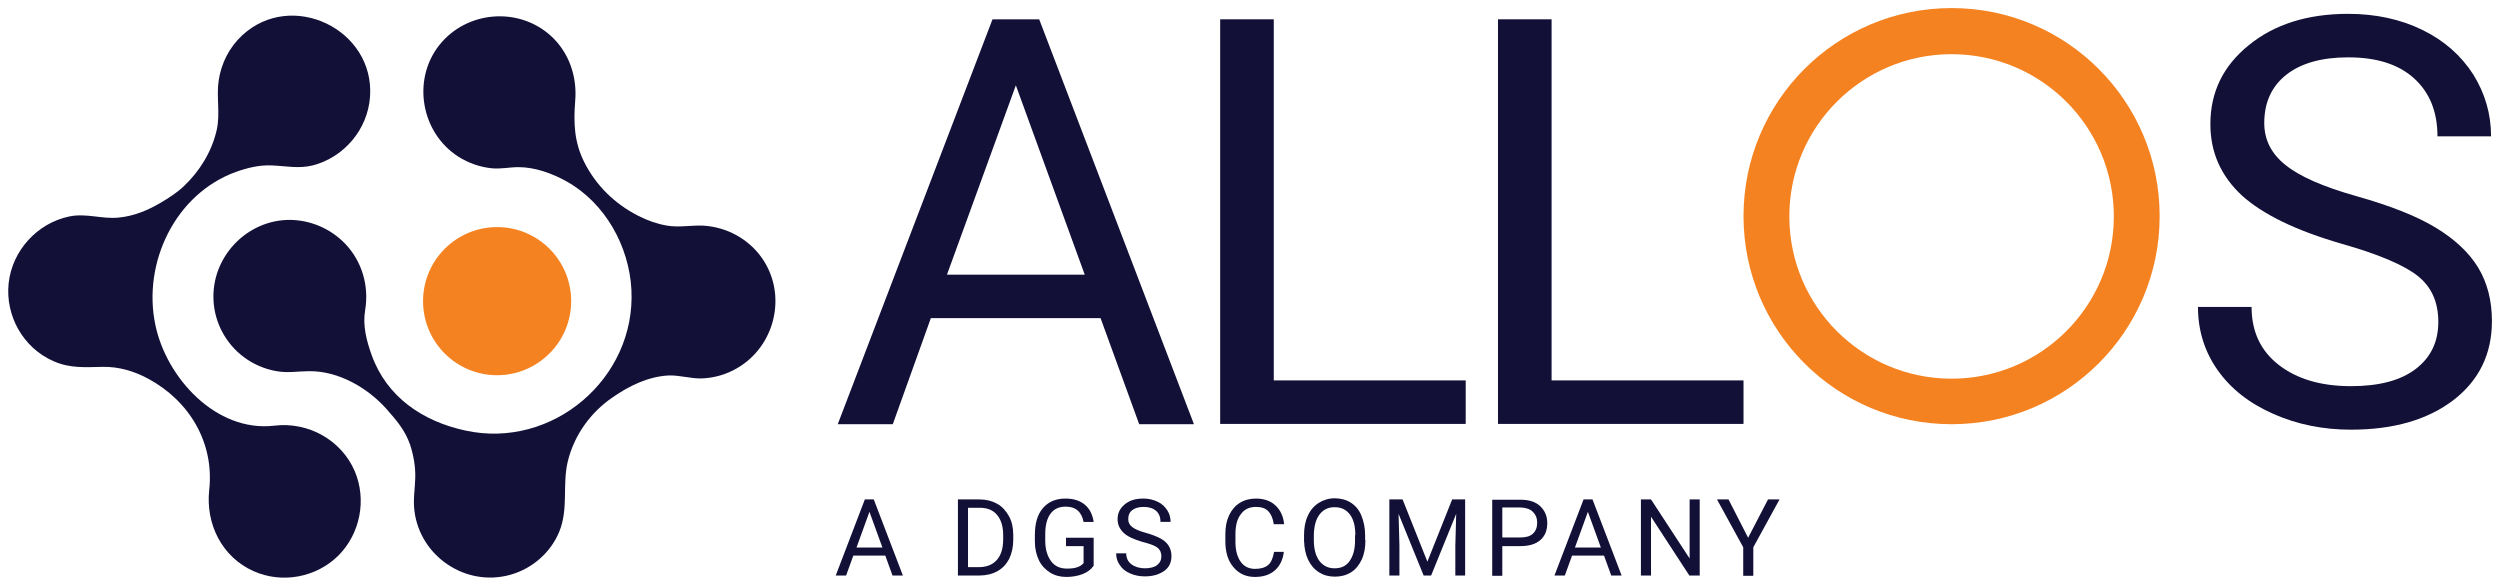 <?xml version="1.0" encoding="utf-8"?>
<!-- Generator: Adobe Illustrator 26.5.0, SVG Export Plug-In . SVG Version: 6.00 Build 0)  -->
<svg version="1.1" xmlns="http://www.w3.org/2000/svg" xmlns:xlink="http://www.w3.org/1999/xlink" x="0px" y="0px"
	 viewBox="0 0 867.5 203.2" style="enable-background:new 0 0 867.5 203.2;" xml:space="preserve">
<style type="text/css">
	.st0{fill:#121037;}
	.st1{fill:#F58220;}
</style>
<g id="bianco">
</g>
<g id="Livello_1">
	<g>
		<g>
			<g>
				<g>
					<path class="st0" d="M119.8,84.6c5.9,6.2,8.3,14.7,6.9,23.1c-0.9,5.3,0.5,10.6,2.3,15.6c5.2,14.4,17.6,22.9,32.5,26.1
						c30.2,6.6,59.2-18.1,57.6-48.9c-0.8-15.1-9.1-30-22.4-37.5c-5-2.8-11-5-16.8-5c-3.1,0-6,0.7-9.2,0.4c-4.1-0.4-8.1-1.8-11.6-4
						c-13-8.3-16.2-26.6-6.7-38.7c9.4-11.9,27.4-13.5,38.7-3.3c6.3,5.7,9.2,14.1,8.5,22.5c-0.6,7.6-0.4,14.3,3.1,21.3
						c4.1,8.2,10.7,14.6,18.8,18.7c3.1,1.6,6.5,2.8,10,3.4c4.2,0.7,8.4-0.2,12.6,0c8,0.5,15.5,4.5,20.2,11.1
						c9,12.7,4.8,30.7-8.6,38.4c-3.6,2.1-7.7,3.3-11.9,3.5c-4.1,0.2-7.9-1.2-12-1c-6.9,0.4-13.5,3.6-19.1,7.5
						C205,143,199.2,151,197,160.2c-1.9,8.1,0.3,16.3-2.9,24.2c-3,7.4-9.5,13-17.2,15.1c-15.4,4.2-31.2-6.5-33.1-22.3
						c-0.5-3.9,0.2-7.6,0.3-11.4c0.1-3.9-0.6-7.8-1.8-11.5c-1.8-5.1-4.6-8.3-8.2-12.4c-6.6-7.4-16.7-13.2-26.8-13.1
						c-3.8,0-7.4,0.7-11.3,0c-4.1-0.7-8.1-2.4-11.4-4.9c-6.2-4.6-10.1-11.9-10.5-19.5c-0.9-15.1,11.5-28.2,26.6-28.1
						C107.9,76.4,114.8,79.4,119.8,84.6"/>
					<g>
						<path class="st0" d="M63.8,64.6c5.5-5.2,9.7-12,11.4-19.5c1.3-5.8-0.2-11.5,0.7-17.3c0.9-5.9,3.7-11.4,8.1-15.5
							c17.2-16,46.1-2.1,44.4,21.3c-0.8,11.3-9,21-19.9,23.8c-4.9,1.2-9.3,0.2-14.2,0c-4.1-0.2-8.4,0.8-12.3,2.2
							c-21.2,7.6-32.6,31.6-28.1,53.1c3.8,18.4,21.1,37.4,41.3,35c11.7-1.4,23.2,4.9,27.9,15.8c4.2,9.9,1.9,21.7-5.7,29.3
							c-7.7,7.6-19.5,9.8-29.4,5.4c-11-4.9-16.7-16.4-15.4-28.2c1.8-16.4-6.9-30.9-21.2-38.6c-4.8-2.6-10.2-4.2-15.7-4.1
							c-6.1,0.1-11.4,0.6-17.2-2C8,120.7,1.8,109.5,3,98.3C4.2,87,12.9,77.4,24.1,75.1c5.9-1.2,11.3,1,17.1,0.4
							c5.3-0.5,10.3-2.6,14.8-5.3C58.7,68.6,61.5,66.8,63.8,64.6z"/>
					</g>
				</g>
				<path class="st1" d="M198.2,104.5c0-14.2-11.5-25.7-25.7-25.7c-14.2,0-25.7,11.5-25.7,25.7c0,14.2,11.5,25.7,25.7,25.7
					C186.6,130.2,198.2,118.7,198.2,104.5"/>
			</g>
		</g>
		<g>
			<path class="st0" d="M307.2,192.8h-11.1l-2.5,6.9h-3.6l10.1-26.4h3.1l10.1,26.4h-3.6L307.2,192.8z M297.2,190h9l-4.5-12.4
				L297.2,190z"/>
			<path class="st0" d="M332.4,199.7v-26.4h7.5c2.3,0,4.3,0.5,6.1,1.5c1.8,1,3.1,2.5,4.1,4.3s1.5,4,1.5,6.5v1.7
				c0,2.5-0.5,4.7-1.4,6.6c-1,1.9-2.3,3.3-4.1,4.3s-3.9,1.5-6.2,1.5H332.4z M335.9,176.1v20.7h3.7c2.7,0,4.8-0.8,6.3-2.5
				s2.2-4.1,2.2-7.1v-1.5c0-3-0.7-5.3-2.1-7c-1.4-1.7-3.4-2.5-6-2.5H335.9z"/>
			<path class="st0" d="M379.5,196.3c-0.9,1.3-2.1,2.2-3.8,2.9c-1.6,0.6-3.5,1-5.6,1c-2.2,0-4.1-0.5-5.7-1.5s-3-2.4-3.9-4.3
				c-0.9-1.9-1.4-4-1.4-6.5v-2.3c0-4,0.9-7.1,2.8-9.3c1.9-2.2,4.5-3.3,7.8-3.3c2.8,0,5,0.7,6.7,2.1c1.7,1.4,2.7,3.4,3.1,6H376
				c-0.7-3.5-2.7-5.3-6.2-5.3c-2.3,0-4.1,0.8-5.3,2.5c-1.2,1.6-1.8,4-1.8,7.1v2.2c0,3,0.7,5.3,2,7.1s3.2,2.6,5.5,2.6
				c1.3,0,2.5-0.1,3.4-0.4c1-0.3,1.8-0.8,2.4-1.5v-5.9h-6.1v-2.9h9.6V196.3z"/>
			<path class="st0" d="M396.3,188c-3-0.9-5.2-1.9-6.5-3.2s-2-2.8-2-4.6c0-2.1,0.8-3.8,2.5-5.2s3.8-2,6.5-2c1.8,0,3.4,0.4,4.9,1.1
				s2.5,1.7,3.3,2.9c0.8,1.2,1.2,2.6,1.2,4.1h-3.5c0-1.6-0.5-2.9-1.5-3.8c-1-0.9-2.5-1.4-4.3-1.4c-1.7,0-3.1,0.4-4,1.1
				c-1,0.8-1.4,1.8-1.4,3.2c0,1.1,0.5,2,1.4,2.7s2.5,1.4,4.7,2c2.2,0.6,3.9,1.3,5.2,2s2.2,1.6,2.8,2.6c0.6,1,0.9,2.2,0.9,3.5
				c0,2.1-0.8,3.9-2.5,5.1s-3.9,1.9-6.7,1.9c-1.8,0-3.5-0.3-5.1-1c-1.6-0.7-2.8-1.6-3.6-2.9c-0.9-1.2-1.3-2.6-1.3-4.1h3.5
				c0,1.6,0.6,2.9,1.8,3.8s2.8,1.4,4.7,1.4c1.8,0,3.3-0.4,4.2-1.1c1-0.8,1.5-1.8,1.5-3.1s-0.5-2.3-1.4-3S398.7,188.6,396.3,188z"/>
			<path class="st0" d="M445.5,191.4c-0.3,2.8-1.4,5-3.1,6.5c-1.7,1.5-4,2.3-6.9,2.3c-3.1,0-5.6-1.1-7.5-3.4c-1.9-2.2-2.8-5.2-2.8-9
				v-2.5c0-2.5,0.4-4.6,1.3-6.5c0.9-1.9,2.1-3.3,3.7-4.3s3.5-1.5,5.6-1.5c2.8,0,5.1,0.8,6.8,2.4s2.7,3.7,3,6.5H442
				c-0.3-2.1-1-3.6-2-4.6s-2.4-1.4-4.2-1.4c-2.2,0-4,0.8-5.2,2.5c-1.3,1.6-1.9,4-1.9,7v2.6c0,2.9,0.6,5.2,1.8,6.9
				c1.2,1.7,2.9,2.5,5,2.5c1.9,0,3.4-0.4,4.5-1.3s1.7-2.4,2.1-4.6H445.5z"/>
			<path class="st0" d="M473.8,187.4c0,2.6-0.4,4.9-1.3,6.8c-0.9,1.9-2.1,3.4-3.7,4.4c-1.6,1-3.5,1.5-5.6,1.5
				c-2.1,0-3.9-0.5-5.5-1.5c-1.6-1-2.9-2.5-3.8-4.4c-0.9-1.9-1.3-4.1-1.4-6.6v-1.9c0-2.5,0.4-4.8,1.3-6.7c0.9-2,2.1-3.4,3.8-4.5
				c1.6-1,3.5-1.6,5.5-1.6c2.1,0,4,0.5,5.6,1.5c1.6,1,2.9,2.5,3.7,4.5s1.3,4.2,1.3,6.8V187.4z M470.3,185.7c0-3.1-0.6-5.5-1.9-7.2
				c-1.3-1.7-3-2.5-5.3-2.5c-2.2,0-3.9,0.8-5.2,2.5c-1.3,1.7-1.9,4-2,7v1.9c0,3,0.6,5.4,1.9,7.2c1.3,1.7,3,2.6,5.3,2.6
				c2.3,0,4-0.8,5.2-2.5s1.9-4,1.9-7.1V185.7z"/>
			<path class="st0" d="M486.7,173.3l8.6,21.6l8.6-21.6h4.5v26.4H505v-10.3l0.3-11.1l-8.7,21.4H494l-8.7-21.4l0.3,11.1v10.3h-3.5
				v-26.4H486.7z"/>
			<path class="st0" d="M521.3,189.4v10.4h-3.5v-26.4h9.8c2.9,0,5.2,0.7,6.8,2.2s2.5,3.4,2.5,5.9c0,2.6-0.8,4.5-2.4,5.9
				c-1.6,1.4-3.9,2.1-6.9,2.1H521.3z M521.3,186.5h6.3c1.9,0,3.3-0.4,4.3-1.3c1-0.9,1.5-2.2,1.5-3.8c0-1.6-0.5-2.8-1.5-3.8
				s-2.4-1.4-4.1-1.5h-6.5V186.5z"/>
			<path class="st0" d="M556.6,192.8h-11.1l-2.5,6.9h-3.6l10.1-26.4h3.1l10.1,26.4h-3.6L556.6,192.8z M546.5,190h9l-4.5-12.4
				L546.5,190z"/>
			<path class="st0" d="M589.7,199.7h-3.5l-13.3-20.4v20.4h-3.5v-26.4h3.5l13.4,20.5v-20.5h3.5V199.7z"/>
			<path class="st0" d="M606.6,186.6l6.9-13.3h4l-9.1,16.6v9.9h-3.5v-9.9l-9.1-16.6h4L606.6,186.6z"/>
		</g>
		<g>
			<path class="st0" d="M381.9,110.4H323l-13.2,36.8h-19.1L344.4,6.7h16.2l53.7,140.5h-19L381.9,110.4z M328.6,95.3h47.8l-23.9-65.7
				L328.6,95.3z"/>
			<path class="st0" d="M442,132h66.6v15.1h-85.2V6.7H442V132z"/>
			<path class="st0" d="M538.4,132H605v15.1h-85.2V6.7h18.6V132z"/>
			<path class="st0" d="M812.6,84.6c-15.9-4.6-27.4-10.2-34.7-16.8c-7.2-6.7-10.9-14.9-10.9-24.7c0-11.1,4.4-20.2,13.3-27.4
				c8.8-7.2,20.3-10.9,34.5-10.9c9.6,0,18.3,1.9,25.8,5.6c7.6,3.7,13.4,8.9,17.6,15.4c4.1,6.6,6.2,13.7,6.2,21.5h-18.6
				c0-8.5-2.7-15.2-8.1-20.1c-5.4-4.9-13-7.3-22.9-7.3c-9.1,0-16.3,2-21.4,6c-5.1,4-7.7,9.6-7.7,16.8c0,5.7,2.4,10.6,7.3,14.5
				c4.9,4,13.1,7.6,24.8,10.9c11.7,3.3,20.8,6.9,27.4,10.9c6.6,4,11.5,8.6,14.7,13.8c3.2,5.3,4.8,11.5,4.8,18.6
				c0,11.4-4.4,20.5-13.3,27.4c-8.9,6.8-20.7,10.3-35.6,10.3c-9.6,0-18.7-1.8-27-5.5c-8.4-3.7-14.8-8.8-19.3-15.2
				c-4.5-6.4-6.8-13.7-6.8-21.9h18.6c0,8.5,3.1,15.2,9.4,20.1c6.3,4.9,14.6,7.4,25.1,7.4c9.8,0,17.3-2,22.5-6
				c5.2-4,7.8-9.4,7.8-16.3c0-6.9-2.4-12.2-7.2-16C834,91.9,825.3,88.2,812.6,84.6z"/>
			<path class="st1" d="M677.2,2.8C637.3,2.8,605,35.1,605,75c0,39.9,32.3,72.2,72.2,72.2c39.9,0,72.2-32.3,72.2-72.2
				C749.4,35.1,717.1,2.8,677.2,2.8z M677.2,131.4c-31.1,0-56.3-25.2-56.3-56.3s25.2-56.3,56.3-56.3s56.3,25.2,56.3,56.3
				S708.3,131.4,677.2,131.4z"/>
		</g>
	</g>
</g>
</svg>
